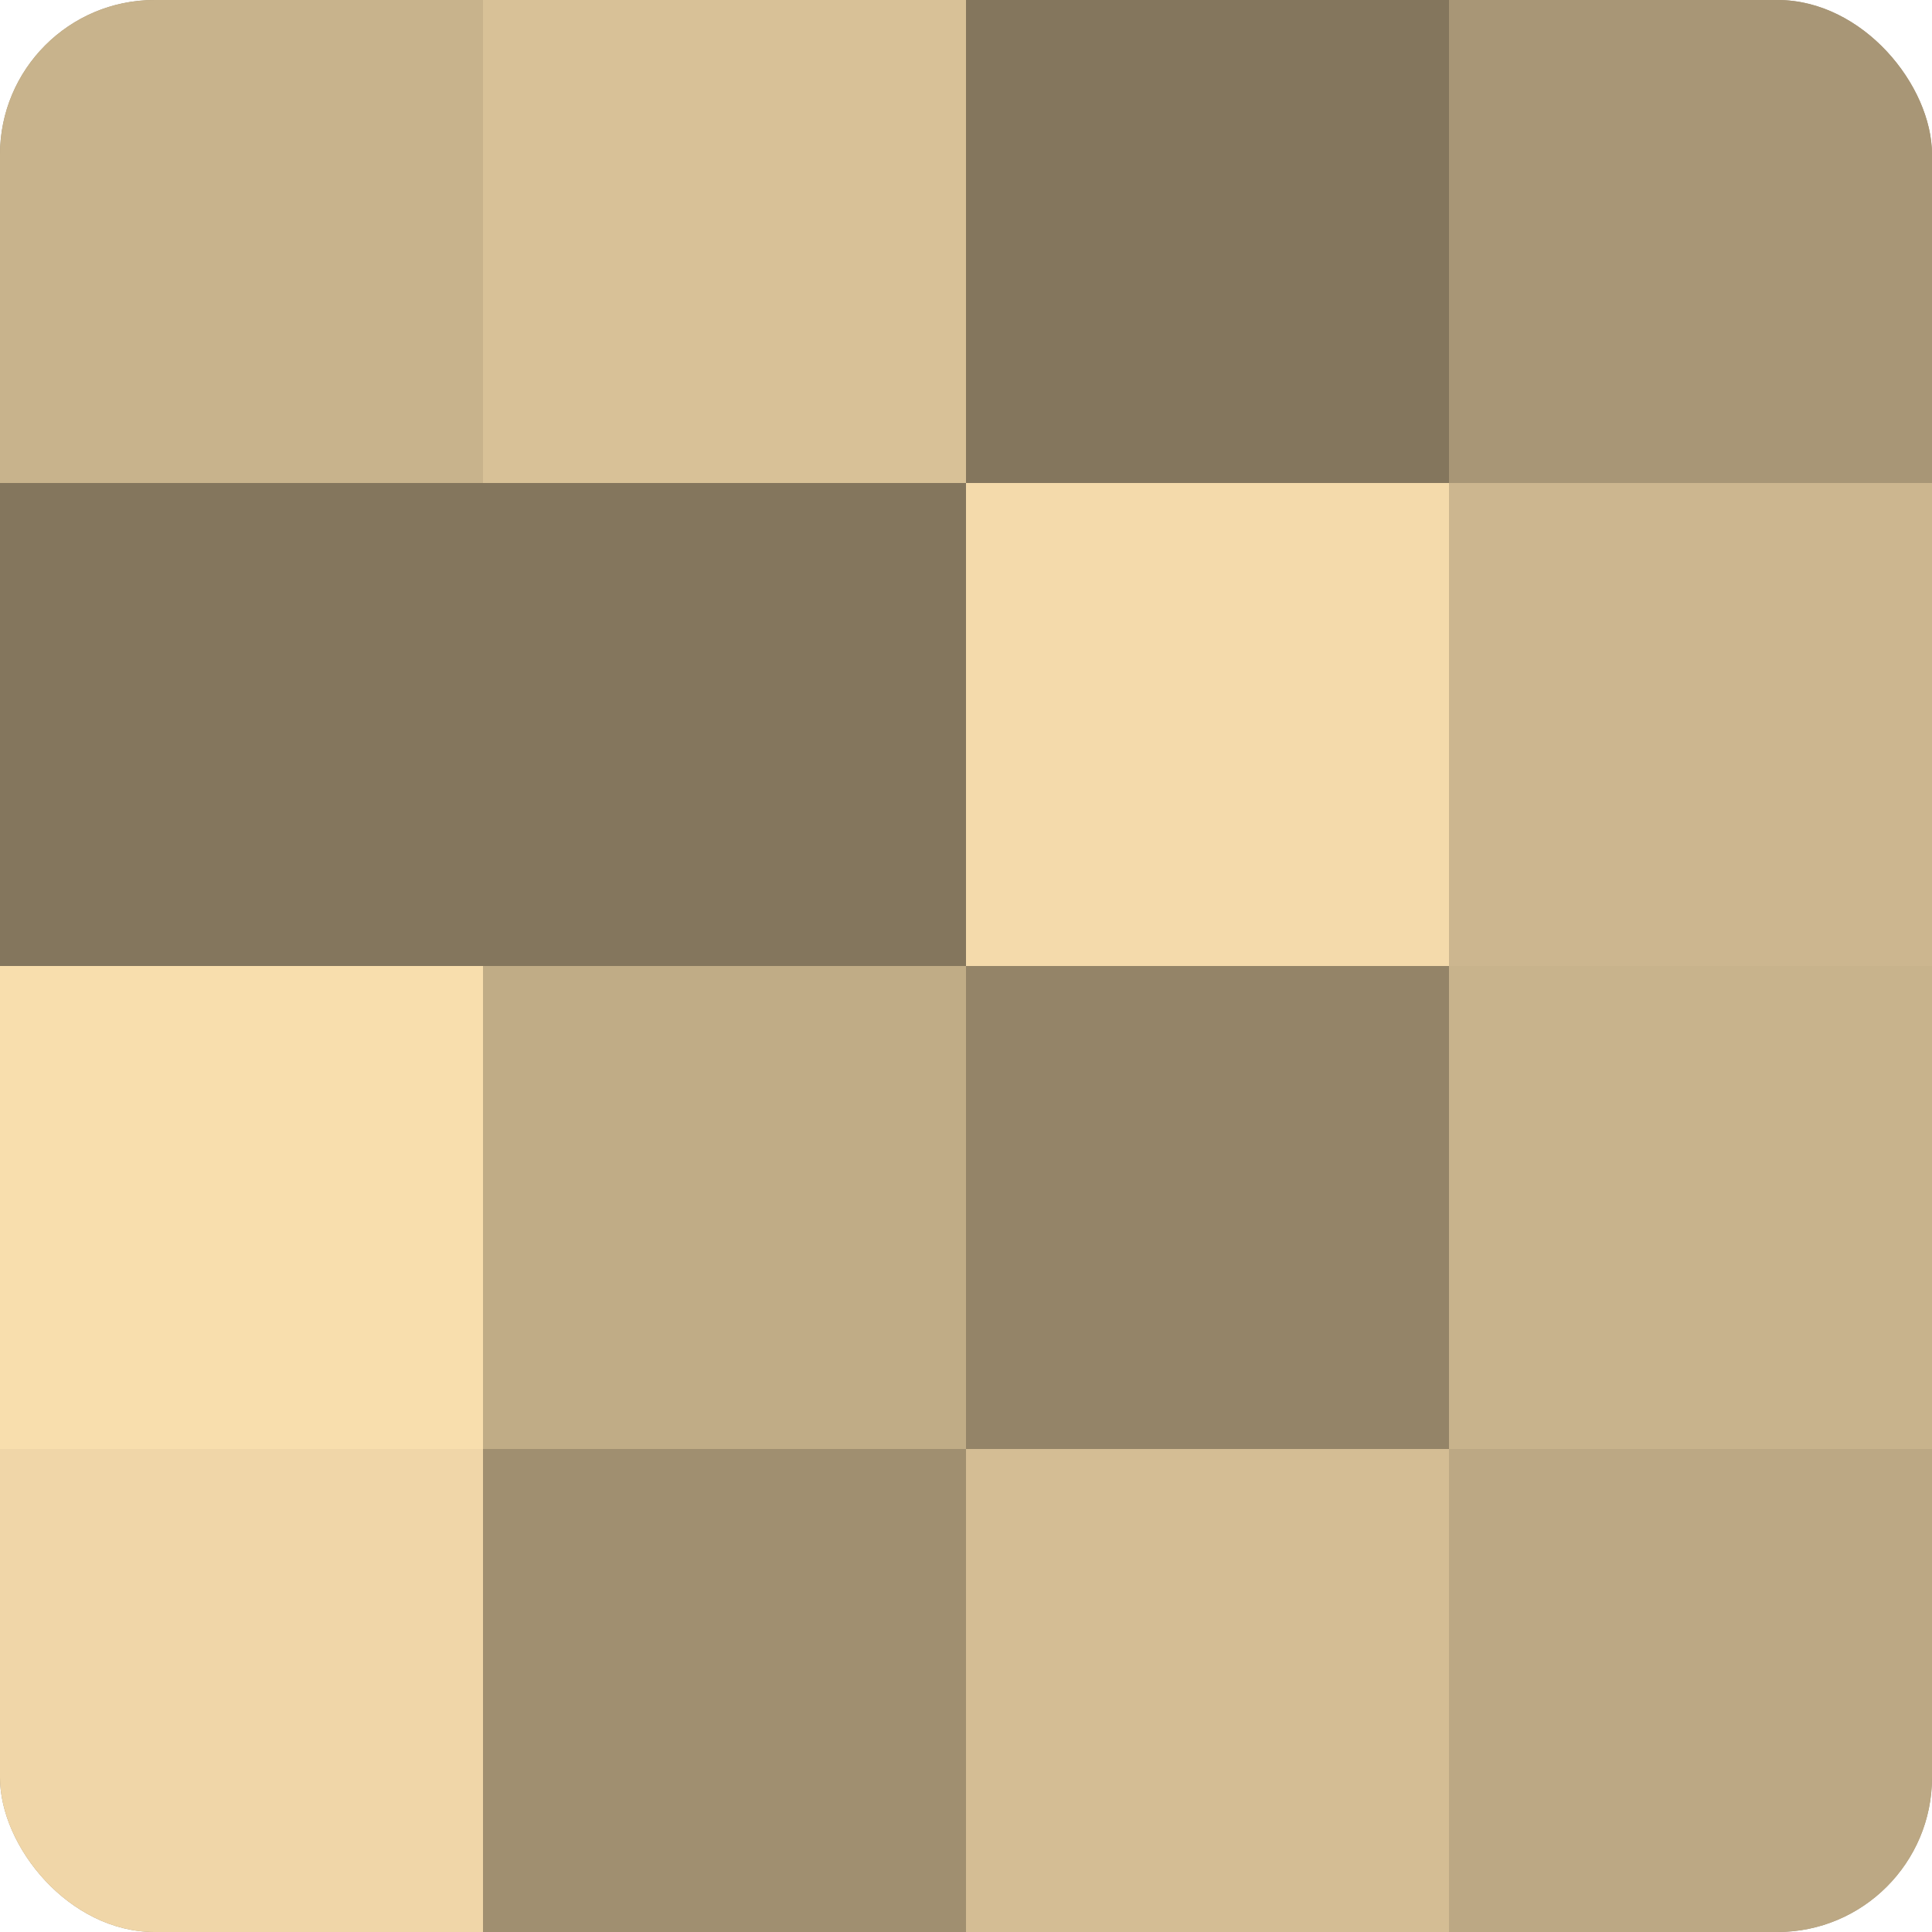 <?xml version="1.0" encoding="UTF-8"?>
<svg xmlns="http://www.w3.org/2000/svg" width="60" height="60" viewBox="0 0 100 100" preserveAspectRatio="xMidYMid meet"><defs><clipPath id="c" width="100" height="100"><rect width="100" height="100" rx="8" ry="8"/></clipPath></defs><g clip-path="url(#c)"><rect width="100" height="100" fill="#a08f70"/><rect width="25" height="25" fill="#c8b38c"/><rect y="25" width="25" height="25" fill="#84765d"/><rect y="50" width="25" height="25" fill="#f8dead"/><rect y="75" width="25" height="25" fill="#f0d6a8"/><rect x="25" width="25" height="25" fill="#d8c197"/><rect x="25" y="25" width="25" height="25" fill="#84765d"/><rect x="25" y="50" width="25" height="25" fill="#c0ac86"/><rect x="25" y="75" width="25" height="25" fill="#a08f70"/><rect x="50" width="25" height="25" fill="#84765d"/><rect x="50" y="25" width="25" height="25" fill="#f4daab"/><rect x="50" y="50" width="25" height="25" fill="#948468"/><rect x="50" y="75" width="25" height="25" fill="#d4bd94"/><rect x="75" width="25" height="25" fill="#a89676"/><rect x="75" y="25" width="25" height="25" fill="#ccb68f"/><rect x="75" y="50" width="25" height="25" fill="#c8b38c"/><rect x="75" y="75" width="25" height="25" fill="#bca884"/></g></svg>

